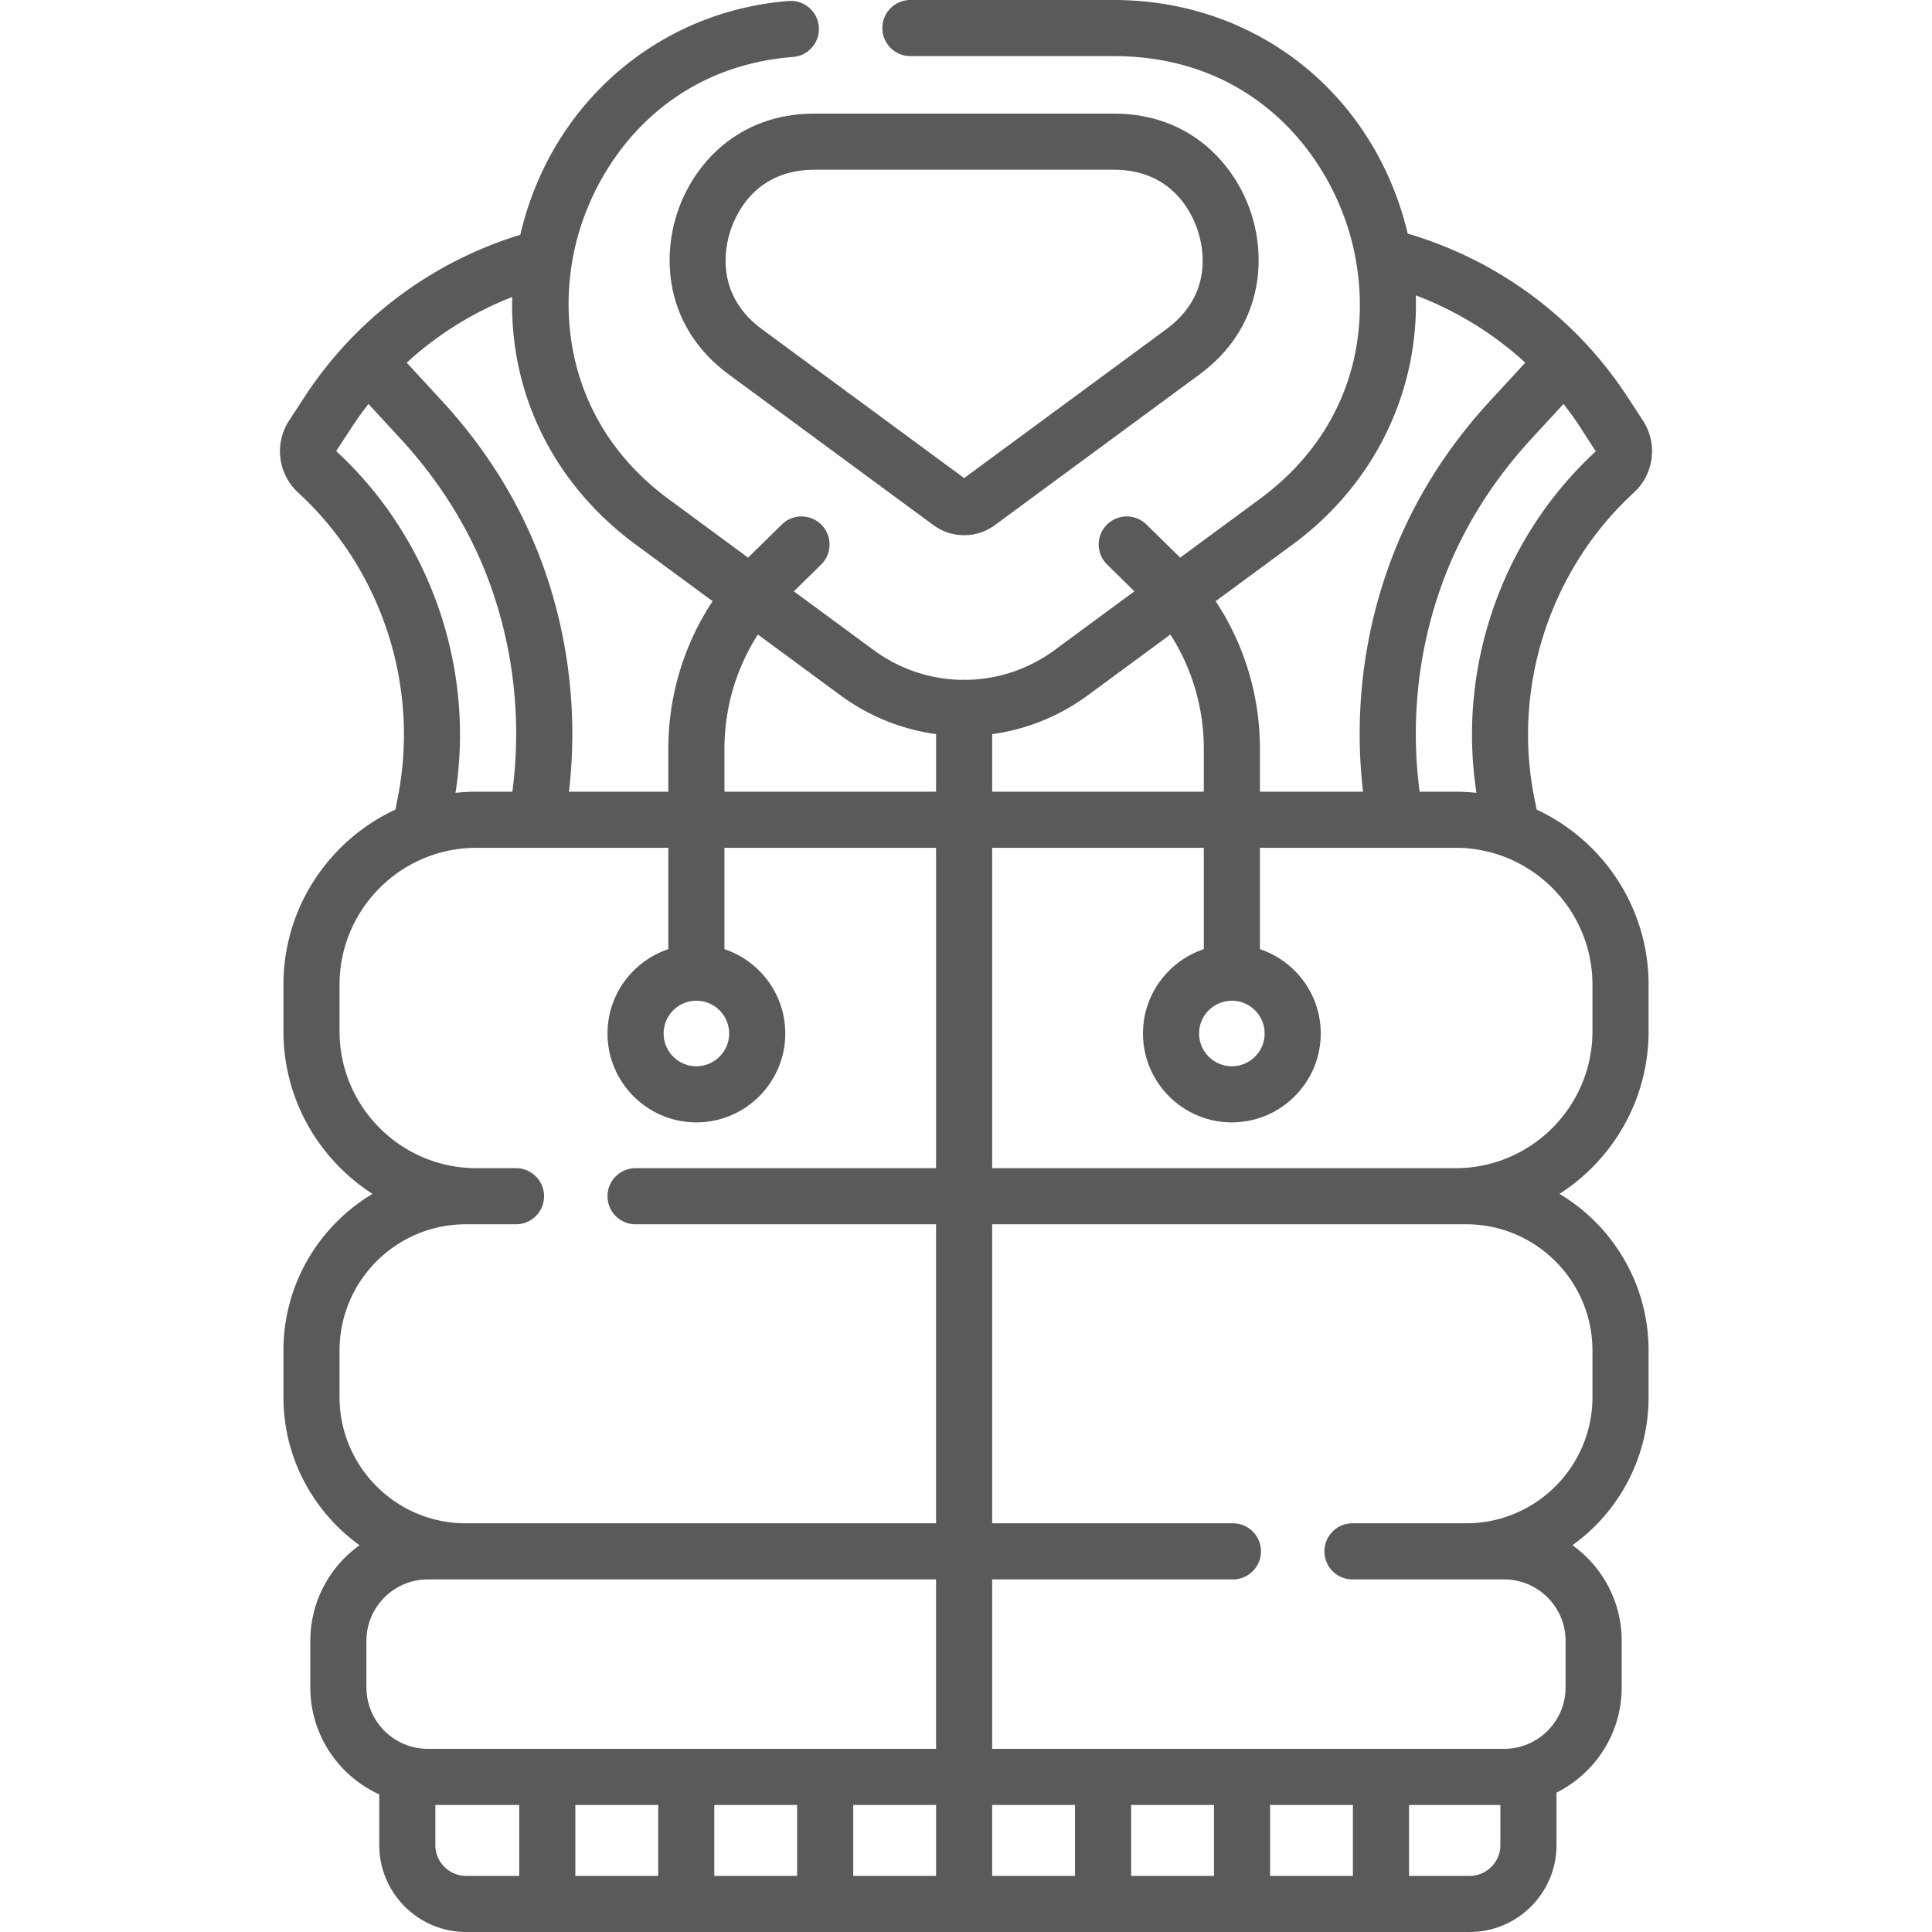 <svg xmlns="http://www.w3.org/2000/svg" version="1.1" xmlns:xlink="http://www.w3.org/1999/xlink" xmlns:svgjs="http://svgjs.com/svgjs" width="512" height="512" x="0" y="0" viewBox="0 0 516.462 516.462" style="enable-background:new 0 0 512 512" xml:space="preserve" class=""><g><path d="M181.025 56.943c-4.221 12.847-2.813 30.932 13.794 43.16l54.696 40.272c2.397 1.766 5.238 2.699 8.216 2.699s5.818-.934 8.216-2.699l54.694-40.272c16.608-12.229 18.017-30.313 13.797-43.159-4.218-12.848-16.074-26.576-36.699-26.576h-80.016c-20.625.001-32.481 13.729-36.698 26.575zm14.251 4.681c1.604-4.887 7.004-16.254 22.447-16.254h80.016c15.443 0 20.843 11.367 22.448 16.256 1.605 4.887 3.997 17.244-8.439 26.4l-54.017 39.773-54.018-39.773c-12.435-9.157-10.044-21.514-8.437-26.402z" fill="#5a5a5a" opacity="1" data-original="#000000" class=""></path><path d="m410.775 216.424-.638-3.208c-5.918-29.747 4.275-60.98 26.602-81.509a15.015 15.015 0 0 0 2.414-19.331l-4.15-6.349c-13.791-21.098-34.575-36.483-58.701-43.576a85.618 85.618 0 0 0-1.96-6.983C363.273 21.773 333.205 0 297.739 0h-54.367c-4.143 0-7.5 3.358-7.5 7.5s3.357 7.5 7.5 7.5h54.367c35.038 0 55.182 23.323 62.351 45.149s4.776 52.552-23.438 73.327l-21.182 15.597c-.132-.132-.256-.27-.389-.401l-8.681-8.528a7.5 7.5 0 0 0-10.511 10.7l7.358 7.229-21.29 15.676c-7.06 5.199-15.304 7.857-23.579 7.989-.213-.018-.428-.033-.646-.033s-.433.014-.646.033c-8.274-.132-16.518-2.79-23.579-7.989l-21.29-15.676 7.358-7.229a7.5 7.5 0 0 0-10.511-10.7l-8.681 8.528c-.133.131-.257.269-.389.401l-21.182-15.597c-27.068-19.931-30.265-49.611-24.23-70.742 6.072-21.264 24.344-44.911 57.416-47.508 4.13-.324 7.214-3.935 6.89-8.064s-3.921-7.212-8.063-6.89c-33.56 2.636-61.298 25.537-70.666 58.344a87.682 87.682 0 0 0-1.063 4.149c-23.672 7.229-44.046 22.475-57.635 43.262l-4.148 6.348a15.015 15.015 0 0 0 2.413 19.332c22.326 20.529 32.52 51.762 26.602 81.509l-.638 3.208c-17.649 8.205-29.921 26.094-29.921 46.804v12.455c0 18.23 9.502 34.281 23.815 43.46-14.252 8.516-23.815 24.098-23.815 41.873v12.455c0 16.293 8.035 30.744 20.353 39.598-7.966 5.705-13.166 15.036-13.166 25.559v12.455c0 12.692 7.57 23.643 18.428 28.595v13.549c0 12.812 10.423 23.235 23.234 23.235H392.85c12.812 0 23.234-10.423 23.234-23.235v-14.024c10.32-5.155 17.428-15.82 17.428-28.119v-12.455c0-10.523-5.2-19.854-13.166-25.559 12.317-8.854 20.353-23.305 20.353-39.598v-12.455c0-17.774-9.563-33.357-23.815-41.873 14.313-9.179 23.815-25.23 23.815-43.46v-12.455c-.003-20.711-12.275-38.599-29.924-46.805zm-16.082-4.481a51.875 51.875 0 0 0-5.591-.308h-9.606c-2.306-17.41-.695-35.256 4.757-51.96.268-.819.544-1.635.831-2.453 5.15-14.668 13.436-28.221 24.64-40.298l8.239-8.933a91.056 91.056 0 0 1 4.482 6.242l4.14 6.431c-25.103 23.084-37.101 57.719-31.892 91.279zm-49.148-66.387c21.939-16.155 33.68-40.768 32.934-66.586a90.581 90.581 0 0 1 29.261 17.982l-9.027 9.786c-12.599 13.58-21.946 28.894-27.779 45.51-.324.919-.636 1.842-.939 2.771-5.942 18.206-7.851 37.613-5.624 56.616h-27.566v-11.408c0-14.243-4.14-27.851-11.833-39.522zm-54.695 40.273 22.018-16.212a56.62 56.62 0 0 1 8.936 30.611v11.408h-56.573v-15.388c9.039-1.236 17.852-4.701 25.619-10.419zm-40.619 10.418v15.388h-56.573v-11.408a56.62 56.62 0 0 1 8.936-30.611l22.018 16.212c7.766 5.719 16.58 9.184 25.619 10.419zm-80.315-50.691 20.574 15.149c-7.693 11.672-11.833 25.279-11.833 39.522v11.408h-26.566c2.227-19.003.318-38.41-5.625-56.617-.303-.927-.614-1.851-.937-2.764-5.835-16.622-15.183-31.936-27.767-45.5l-9.042-9.803a90.563 90.563 0 0 1 28.204-17.563c-.708 25.789 11.012 49.983 32.992 66.168zm-80.049-24.974 4.148-6.348a90.844 90.844 0 0 1 4.483-6.243l8.254 8.949c11.189 12.062 19.475 25.614 24.627 40.288.285.812.562 1.628.828 2.446 5.453 16.705 7.065 34.551 4.758 51.961h-9.606c-1.89 0-3.754.109-5.591.308 5.21-33.56-6.788-68.198-31.901-91.361zm.899 252.89v-12.455c0-18.604 15.136-33.74 33.74-33.74h13.431c4.143 0 7.5-3.358 7.5-7.5s-3.357-7.5-7.5-7.5H127.36c-20.178 0-36.594-16.416-36.594-36.593v-12.455c0-20.178 16.416-36.594 36.594-36.594h51.298v27.1c-9.435 3.148-16.258 12.058-16.258 22.538 0 13.101 10.658 23.759 23.758 23.759 13.101 0 23.759-10.658 23.759-23.759 0-10.48-6.823-19.39-16.259-22.538v-27.099h56.573v85.642H169.9c-4.143 0-7.5 3.358-7.5 7.5s3.357 7.5 7.5 7.5h80.331v79.934H124.506c-18.604-.001-33.74-15.136-33.74-33.74zm95.392-105.958c4.83 0 8.759 3.929 8.759 8.758 0 4.83-3.929 8.759-8.759 8.759-4.829 0-8.758-3.929-8.758-8.759 0-4.829 3.929-8.758 8.758-8.758zM97.953 438.628c0-9.053 7.364-16.417 16.417-16.417h135.861v45.29H114.37c-9.053 0-16.417-7.365-16.417-16.417zM324.517 482.5v18.961h-22.143V482.5zm37.144 0v18.961h-22.144V482.5zm-74.287 18.962H265.23V482.5h22.144zm-37.143 0h-22.144V482.5h22.144zM175.945 482.5v18.961h-22.144V482.5zm15 0h22.143v18.961h-22.143zm-74.565 10.727V482.5h22.421v18.961h-14.187c-4.539.001-8.234-3.693-8.234-8.234zm276.467 8.235H376.66V482.5h24.421v10.726c0 4.542-3.694 8.236-8.234 8.236zm32.849-140.445v12.455c0 18.604-15.136 33.739-33.74 33.739h-30.412c-4.143 0-7.5 3.358-7.5 7.5s3.357 7.5 7.5 7.5h40.549c9.053 0 16.417 7.365 16.417 16.417v12.455c0 9.053-7.364 16.417-16.417 16.417H265.231v-45.29h64.35c4.143 0 7.5-3.358 7.5-7.5s-3.357-7.5-7.5-7.5h-64.35v-79.934h126.725c18.604.001 33.74 15.137 33.74 33.741zm0-85.333c0 20.178-16.416 36.593-36.594 36.593H265.231v-85.642h56.573v27.099c-9.435 3.148-16.259 12.058-16.259 22.538 0 13.101 10.658 23.759 23.759 23.759 13.1 0 23.758-10.658 23.758-23.759 0-10.48-6.823-19.39-16.258-22.538v-27.1h52.298c20.178 0 36.594 16.416 36.594 36.594zm-96.392-8.17c4.829 0 8.758 3.929 8.758 8.758 0 4.83-3.929 8.759-8.758 8.759-4.83 0-8.759-3.929-8.759-8.759 0-4.829 3.929-8.758 8.759-8.758z" fill="#5a5a5a" opacity="1" data-original="#000000" class=""></path></g></svg>